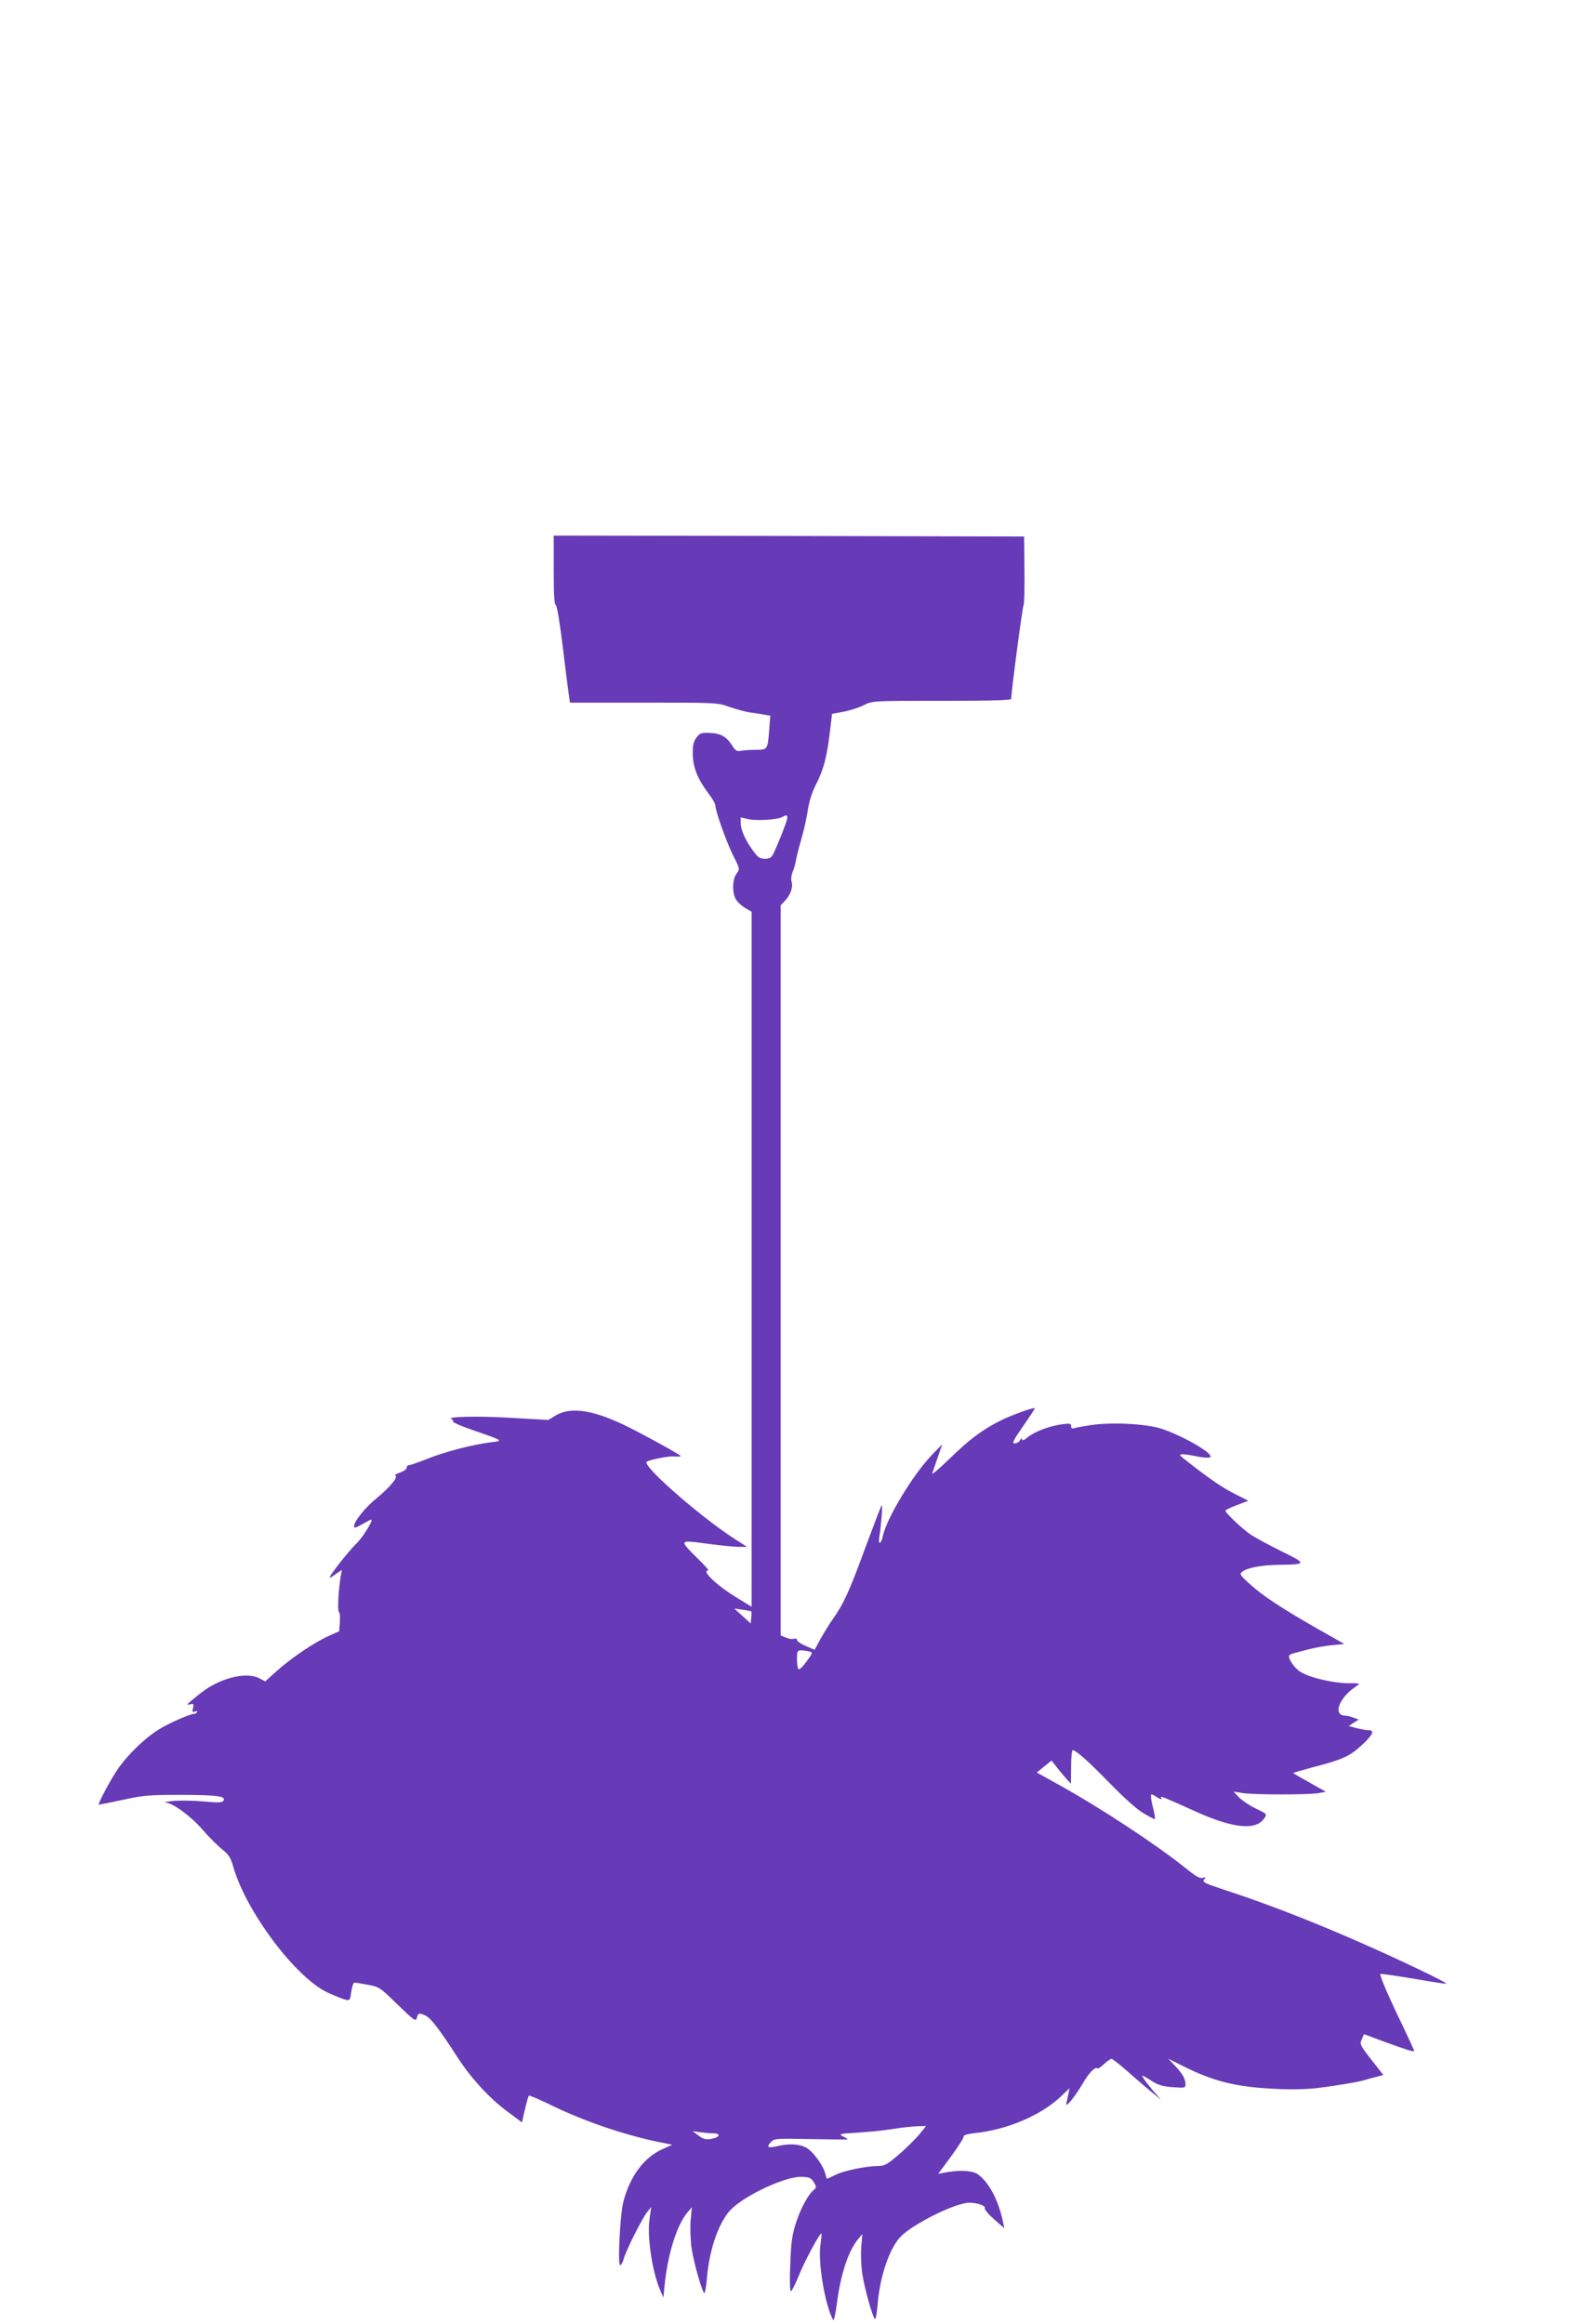 <?xml version="1.0" standalone="no"?>
<!DOCTYPE svg PUBLIC "-//W3C//DTD SVG 20010904//EN"
 "http://www.w3.org/TR/2001/REC-SVG-20010904/DTD/svg10.dtd">
<svg version="1.0" xmlns="http://www.w3.org/2000/svg"
 width="867pt" height="1280pt" viewBox="0 0 867 1280"
 preserveAspectRatio="xMidYMid meet">
<g transform="translate(0,1280) scale(0.1,-0.1)"
fill="#673ab7" stroke="none">
<path d="M3050 9661 c0 -132 3 -190 11 -193 7 -2 23 -99 41 -248 16 -135 32
-255 34 -267 l4 -23 406 0 c404 0 407 0 473 -24 37 -13 89 -27 117 -31 27 -3
62 -9 78 -12 l29 -5 -6 -77 c-8 -108 -9 -111 -72 -111 -29 0 -65 -2 -81 -5
-25 -5 -32 -1 -51 29 -32 49 -63 67 -123 69 -47 2 -55 -1 -74 -26 -16 -22 -21
-42 -20 -90 1 -73 26 -136 84 -214 22 -29 40 -59 40 -67 0 -32 61 -203 98
-277 38 -75 38 -76 19 -101 -24 -32 -25 -109 -2 -144 9 -14 32 -35 51 -46 l34
-20 0 -1914 0 -1914 -86 53 c-108 66 -192 147 -153 147 6 0 -21 30 -60 68 -39
37 -71 73 -71 80 0 15 11 15 145 -3 61 -8 130 -15 155 -15 l45 0 -64 41 c-175
111 -491 384 -491 425 0 10 117 35 151 32 21 -2 39 -1 39 2 -1 6 -177 104
-287 159 -188 94 -316 115 -400 66 l-43 -26 -212 12 c-185 11 -360 6 -320 -8
6 -3 10 -8 7 -13 -2 -4 50 -27 118 -50 160 -55 161 -56 91 -64 -99 -12 -257
-53 -350 -91 -48 -19 -94 -35 -101 -35 -7 0 -13 -6 -13 -14 0 -8 -17 -20 -37
-27 -21 -7 -32 -14 -25 -17 18 -6 -33 -67 -107 -127 -61 -50 -121 -125 -121
-153 0 -10 11 -7 44 12 25 14 47 26 50 26 15 0 -46 -98 -79 -130 -41 -38 -160
-190 -149 -190 3 0 20 10 36 22 l31 21 -6 -34 c-13 -76 -19 -192 -10 -198 5
-3 7 -28 5 -56 l-4 -50 -56 -25 c-76 -33 -212 -125 -289 -195 l-62 -56 -32 17
c-76 39 -225 0 -332 -88 -73 -59 -75 -62 -50 -55 20 4 22 2 16 -21 -5 -21 -3
-24 11 -19 10 4 15 3 11 -3 -3 -6 -11 -10 -16 -10 -23 0 -147 -55 -198 -88
-72 -45 -163 -133 -216 -207 -42 -59 -120 -205 -110 -205 3 0 63 12 133 27
114 25 147 27 322 27 197 -1 246 -7 231 -32 -6 -11 -29 -12 -112 -4 -57 5
-133 6 -169 2 -36 -4 -53 -8 -39 -8 42 -3 140 -75 205 -150 32 -38 80 -85 105
-106 39 -31 50 -48 63 -95 69 -246 342 -611 519 -695 39 -18 84 -36 99 -40 25
-6 26 -4 33 44 4 28 12 50 17 50 6 0 39 -5 74 -12 62 -11 67 -14 164 -109 93
-90 101 -95 106 -73 7 28 15 29 52 10 27 -14 80 -84 171 -226 73 -113 172
-222 269 -295 l87 -65 16 70 c9 39 19 73 22 77 4 3 62 -22 129 -55 171 -83
387 -158 577 -198 l84 -17 -51 -23 c-103 -45 -180 -147 -218 -289 -19 -71 -33
-362 -17 -352 6 4 14 19 18 34 10 41 101 223 129 258 l23 29 -9 -64 c-15 -98
15 -296 60 -398 l16 -37 8 80 c18 165 67 320 123 387 l26 31 -7 -74 c-3 -42
-1 -106 5 -149 12 -82 60 -250 71 -250 4 0 10 37 14 82 13 164 70 322 140 386
84 77 290 172 374 172 52 0 61 -5 79 -37 10 -17 9 -24 -4 -35 -32 -25 -74
-104 -99 -183 -21 -65 -27 -107 -31 -228 -4 -84 -2 -147 3 -147 5 0 25 39 44
86 32 80 118 240 125 232 1 -1 -1 -30 -6 -63 -14 -99 26 -334 70 -413 4 -7 13
31 20 85 21 167 64 297 120 363 l21 25 -6 -70 c-3 -39 -1 -105 6 -150 12 -79
55 -233 69 -248 5 -4 11 31 15 78 12 157 66 314 129 378 64 64 270 169 358
183 43 7 110 -12 104 -29 -3 -7 20 -34 51 -61 l56 -49 -7 34 c-25 120 -76 216
-137 262 -28 21 -92 26 -171 13 l-49 -9 71 96 c39 53 70 102 69 109 -2 8 18
14 62 19 180 19 367 99 476 204 l45 43 -6 -32 c-4 -17 -9 -40 -11 -51 -8 -31
46 34 91 111 34 59 69 93 81 81 3 -2 19 9 35 24 17 16 36 29 41 29 6 0 42 -28
82 -63 39 -35 98 -85 131 -113 l60 -49 -44 50 c-23 28 -47 58 -53 69 -11 20
-13 21 56 -22 28 -17 58 -25 107 -28 65 -5 69 -4 69 16 0 30 -17 59 -59 103
l-36 38 90 -45 c163 -81 286 -111 495 -121 84 -5 173 -3 235 4 99 12 236 35
265 45 8 3 34 10 58 16 l42 11 -66 84 c-63 81 -65 86 -53 113 l12 28 113 -42
c115 -42 164 -58 164 -50 0 2 -44 98 -99 212 -58 123 -94 210 -87 212 7 1 90
-11 186 -27 96 -17 176 -29 177 -27 2 2 -41 25 -94 51 -393 191 -794 357
-1126 465 -112 37 -126 44 -115 57 11 14 10 15 -7 10 -15 -5 -40 9 -95 54
-162 130 -469 332 -702 461 l-117 65 40 33 41 33 27 -34 c14 -19 38 -47 53
-64 l27 -30 1 93 c0 50 4 92 8 92 19 0 85 -59 207 -184 79 -81 151 -145 185
-164 30 -18 58 -32 61 -32 3 0 0 23 -7 52 -8 29 -14 61 -14 71 0 18 1 18 25 3
28 -18 39 -21 30 -6 -6 10 22 -1 185 -75 210 -96 339 -109 384 -40 16 24 15
24 -47 54 -34 16 -75 44 -92 61 l-30 32 50 -8 c62 -10 366 -10 419 0 l39 7
-88 50 c-49 27 -90 51 -92 53 -2 1 45 15 104 31 167 43 207 61 273 122 62 57
74 83 39 83 -11 0 -40 5 -65 11 l-45 12 27 18 28 18 -28 10 c-15 6 -35 11 -44
11 -73 1 -38 98 58 162 25 17 24 17 -46 17 -82 1 -211 31 -260 62 -31 19 -64
64 -64 87 0 5 10 12 23 15 12 3 48 13 79 21 32 9 90 20 130 24 l73 7 -155 88
c-194 111 -300 181 -370 246 -52 48 -54 52 -36 65 27 21 105 36 199 37 157 2
157 6 13 76 -70 35 -146 76 -169 92 -45 31 -137 118 -137 130 0 4 28 18 63 31
l63 24 -71 36 c-70 35 -135 79 -258 175 -52 40 -56 45 -33 45 14 0 48 -5 75
-11 28 -6 60 -9 71 -7 48 7 -129 114 -260 158 -84 28 -273 38 -389 21 -46 -7
-89 -15 -97 -18 -9 -3 -14 1 -14 12 0 15 -7 16 -52 10 -70 -10 -151 -41 -188
-72 -19 -16 -30 -20 -30 -11 -1 8 -4 7 -11 -4 -5 -10 -19 -18 -30 -18 -16 0
-8 16 46 94 36 52 65 96 65 99 0 9 -129 -37 -190 -68 -98 -49 -173 -105 -279
-209 -57 -55 -100 -92 -96 -81 4 11 18 52 31 90 l24 70 -59 -61 c-105 -110
-248 -349 -268 -444 -8 -43 -27 -52 -20 -9 10 59 20 184 14 178 -4 -3 -45
-111 -93 -240 -85 -233 -117 -303 -178 -389 -18 -25 -47 -73 -66 -106 l-33
-61 -48 21 c-27 11 -49 26 -49 33 0 7 -7 10 -15 7 -9 -4 -29 -1 -45 6 l-30 12
0 2011 0 2011 25 26 c30 31 45 77 35 105 -4 11 -1 35 7 55 8 19 15 46 17 60 2
14 15 66 29 115 15 50 31 124 37 165 8 49 23 98 45 140 41 79 60 152 76 287
l12 101 64 12 c36 7 86 23 111 36 47 24 47 24 430 24 280 0 382 3 382 11 0 39
63 514 68 516 4 2 6 87 5 190 l-2 188 -1296 3 -1295 2 0 -189z m1284 -1378
c-7 -27 -47 -128 -74 -185 -11 -22 -20 -28 -47 -28 -27 0 -38 7 -64 43 -42 57
-69 115 -69 153 l0 32 43 -10 c45 -10 160 -3 186 12 26 15 32 11 25 -17z
m-196 -4358 c2 -2 2 -18 0 -35 l-3 -32 -45 41 -45 41 45 -6 c25 -4 46 -8 48
-9z m319 -221 c21 -6 21 -7 -14 -55 -19 -27 -39 -46 -44 -43 -5 3 -9 27 -9 55
0 44 2 49 23 49 12 0 32 -3 44 -6z m606 -2661 c-21 -25 -71 -75 -112 -110 -64
-55 -79 -63 -115 -63 -67 -1 -189 -26 -234 -49 -23 -11 -43 -21 -46 -21 -2 0
-7 12 -10 28 -12 47 -72 128 -109 145 -40 19 -92 21 -156 6 -52 -12 -61 -6
-35 22 18 20 26 21 221 17 112 -2 203 -3 203 -1 0 1 -12 9 -27 16 -24 13 -19
15 73 20 54 4 119 9 144 13 25 3 70 9 100 14 30 4 74 8 98 9 l43 1 -38 -47z
m-1135 7 c46 0 37 -23 -11 -31 -30 -5 -44 -1 -70 19 l-32 24 40 -6 c22 -3 55
-6 73 -6z"/>
</g>
</svg>
